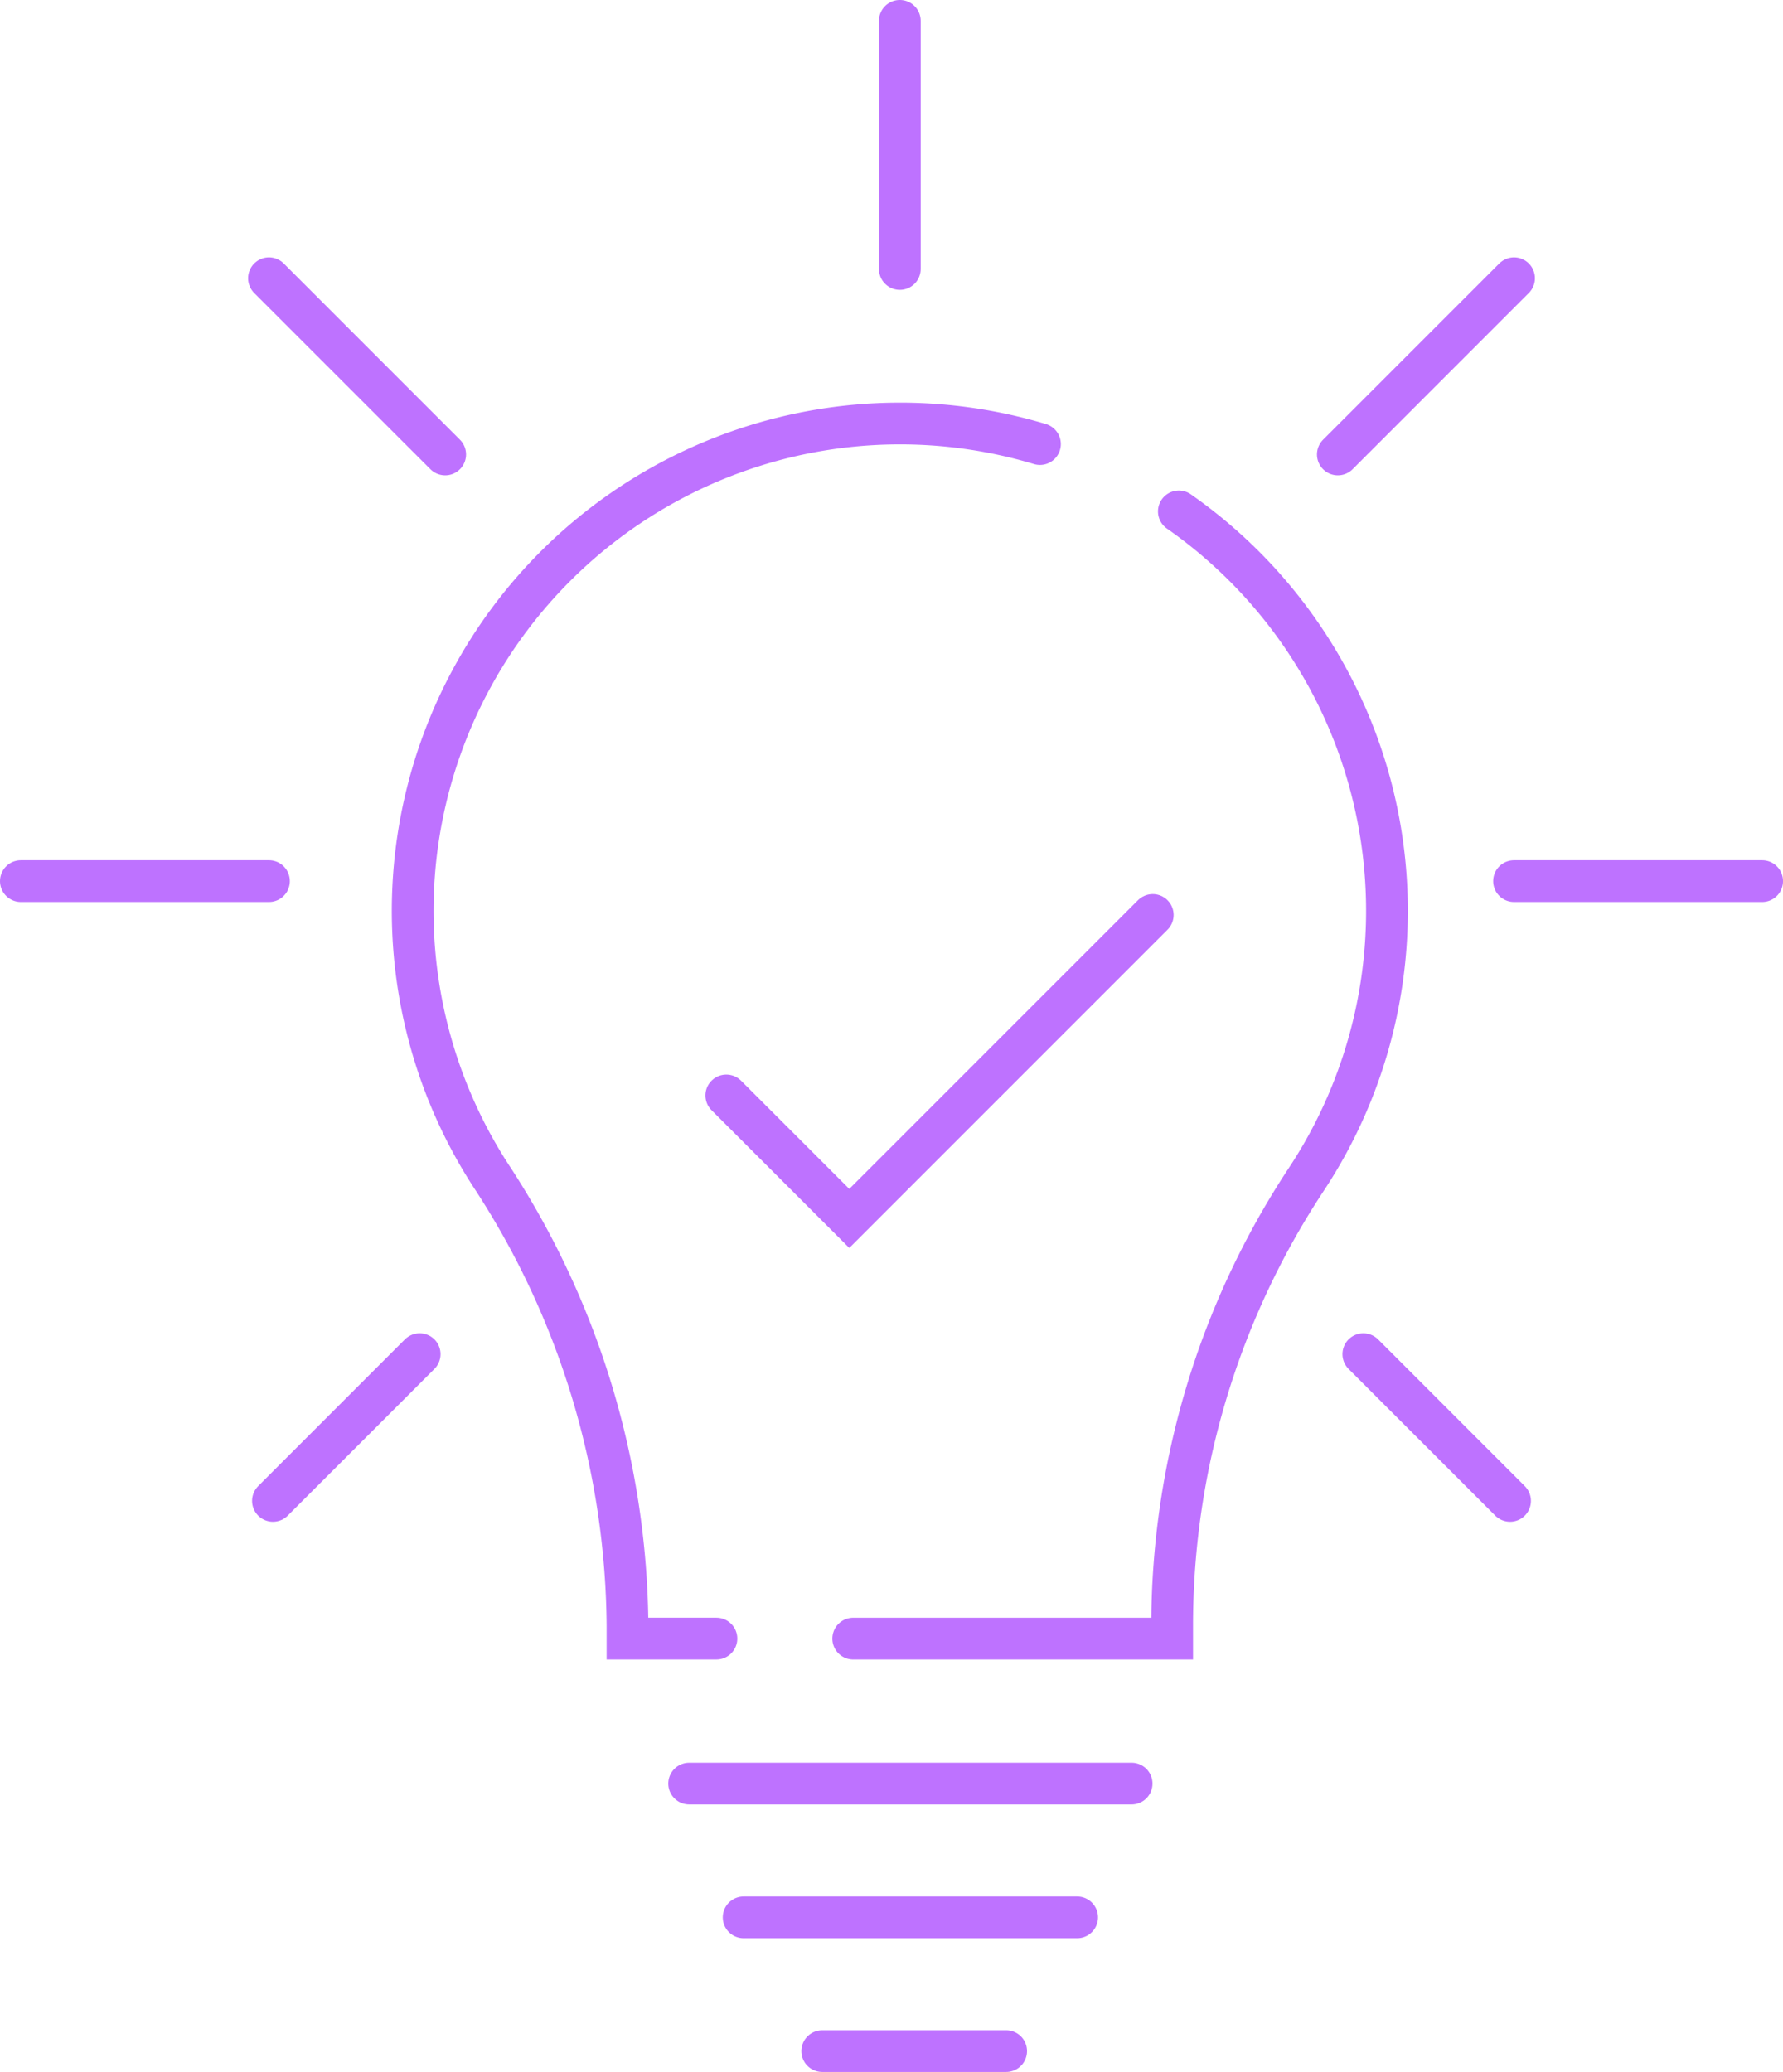 <svg xmlns="http://www.w3.org/2000/svg" width="92.249" height="107.191" viewBox="0 0 92.249 107.191">
  <g id="solution" transform="translate(46.125 53.595)">
    <g id="Group_633796" data-name="Group 633796" transform="translate(-45.045 -52.516)">
      <g id="Group_633795" data-name="Group 633795">
        <path id="Path_927085" data-name="Path 927085" d="M204.394,180.815h16.5v-.606a41.9,41.9,0,0,1,6.936-23.145,25.213,25.213,0,0,0-6.589-34.564" transform="translate(-161.329 -97.121)" fill="none" stroke="#be72ff" stroke-linecap="round" stroke-miterlimit="10" stroke-width="2.16"/>
        <path id="Path_927086" data-name="Path 927086" d="M131.313,102.529a25.211,25.211,0,0,0-28.41,37.842,42.954,42.954,0,0,1,7.071,23.351v.606h4.6" transform="translate(-78.588 -80.635)" fill="none" stroke="#be72ff" stroke-linecap="round" stroke-miterlimit="10" stroke-width="2.16"/>
        <line id="Line_26989" data-name="Line 26989" x2="22.891" transform="translate(34.576 91.194)" fill="none" stroke="#be72ff" stroke-linecap="round" stroke-miterlimit="10" stroke-width="2.16"/>
        <line id="Line_26990" data-name="Line 26990" x2="17.254" transform="translate(37.395 98.113)" fill="none" stroke="#be72ff" stroke-linecap="round" stroke-miterlimit="10" stroke-width="2.16"/>
        <line id="Line_26991" data-name="Line 26991" x2="9.514" transform="translate(41.462 105.031)" fill="none" stroke="#be72ff" stroke-linecap="round" stroke-miterlimit="10" stroke-width="2.16"/>
        <line id="Line_26992" data-name="Line 26992" y1="12.836" transform="translate(45.475)" fill="none" stroke="#be72ff" stroke-linecap="round" stroke-miterlimit="10" stroke-width="2.16"/>
        <line id="Line_26993" data-name="Line 26993" y1="9.117" x2="9.117" transform="translate(68.137 13.315)" fill="none" stroke="#be72ff" stroke-linecap="round" stroke-miterlimit="10" stroke-width="2.16"/>
        <line id="Line_26994" data-name="Line 26994" x2="12.836" transform="translate(77.254 44.505)" fill="none" stroke="#be72ff" stroke-linecap="round" stroke-miterlimit="10" stroke-width="2.16"/>
        <line id="Line_26995" data-name="Line 26995" x2="7.591" y2="7.591" transform="translate(69.456 68.977)" fill="none" stroke="#be72ff" stroke-linecap="round" stroke-miterlimit="10" stroke-width="2.16"/>
        <line id="Line_26996" data-name="Line 26996" x1="9.117" y1="9.117" transform="translate(12.836 13.315)" fill="none" stroke="#be72ff" stroke-linecap="round" stroke-miterlimit="10" stroke-width="2.16"/>
        <line id="Line_26997" data-name="Line 26997" x1="12.836" transform="translate(0 44.505)" fill="none" stroke="#be72ff" stroke-linecap="round" stroke-miterlimit="10" stroke-width="2.16"/>
        <line id="Line_26998" data-name="Line 26998" x1="7.591" y2="7.591" transform="translate(13.042 68.977)" fill="none" stroke="#be72ff" stroke-linecap="round" stroke-miterlimit="10" stroke-width="2.16"/>
      </g>
      <path id="Path_927087" data-name="Path 927087" d="M173.99,228.5l6.363,6.363,15.7-15.7" transform="translate(-137.492 -172.907)" fill="none" stroke="#be72ff" stroke-linecap="round" stroke-miterlimit="10" stroke-width="2.16"/>
    </g>
  </g>
</svg>
